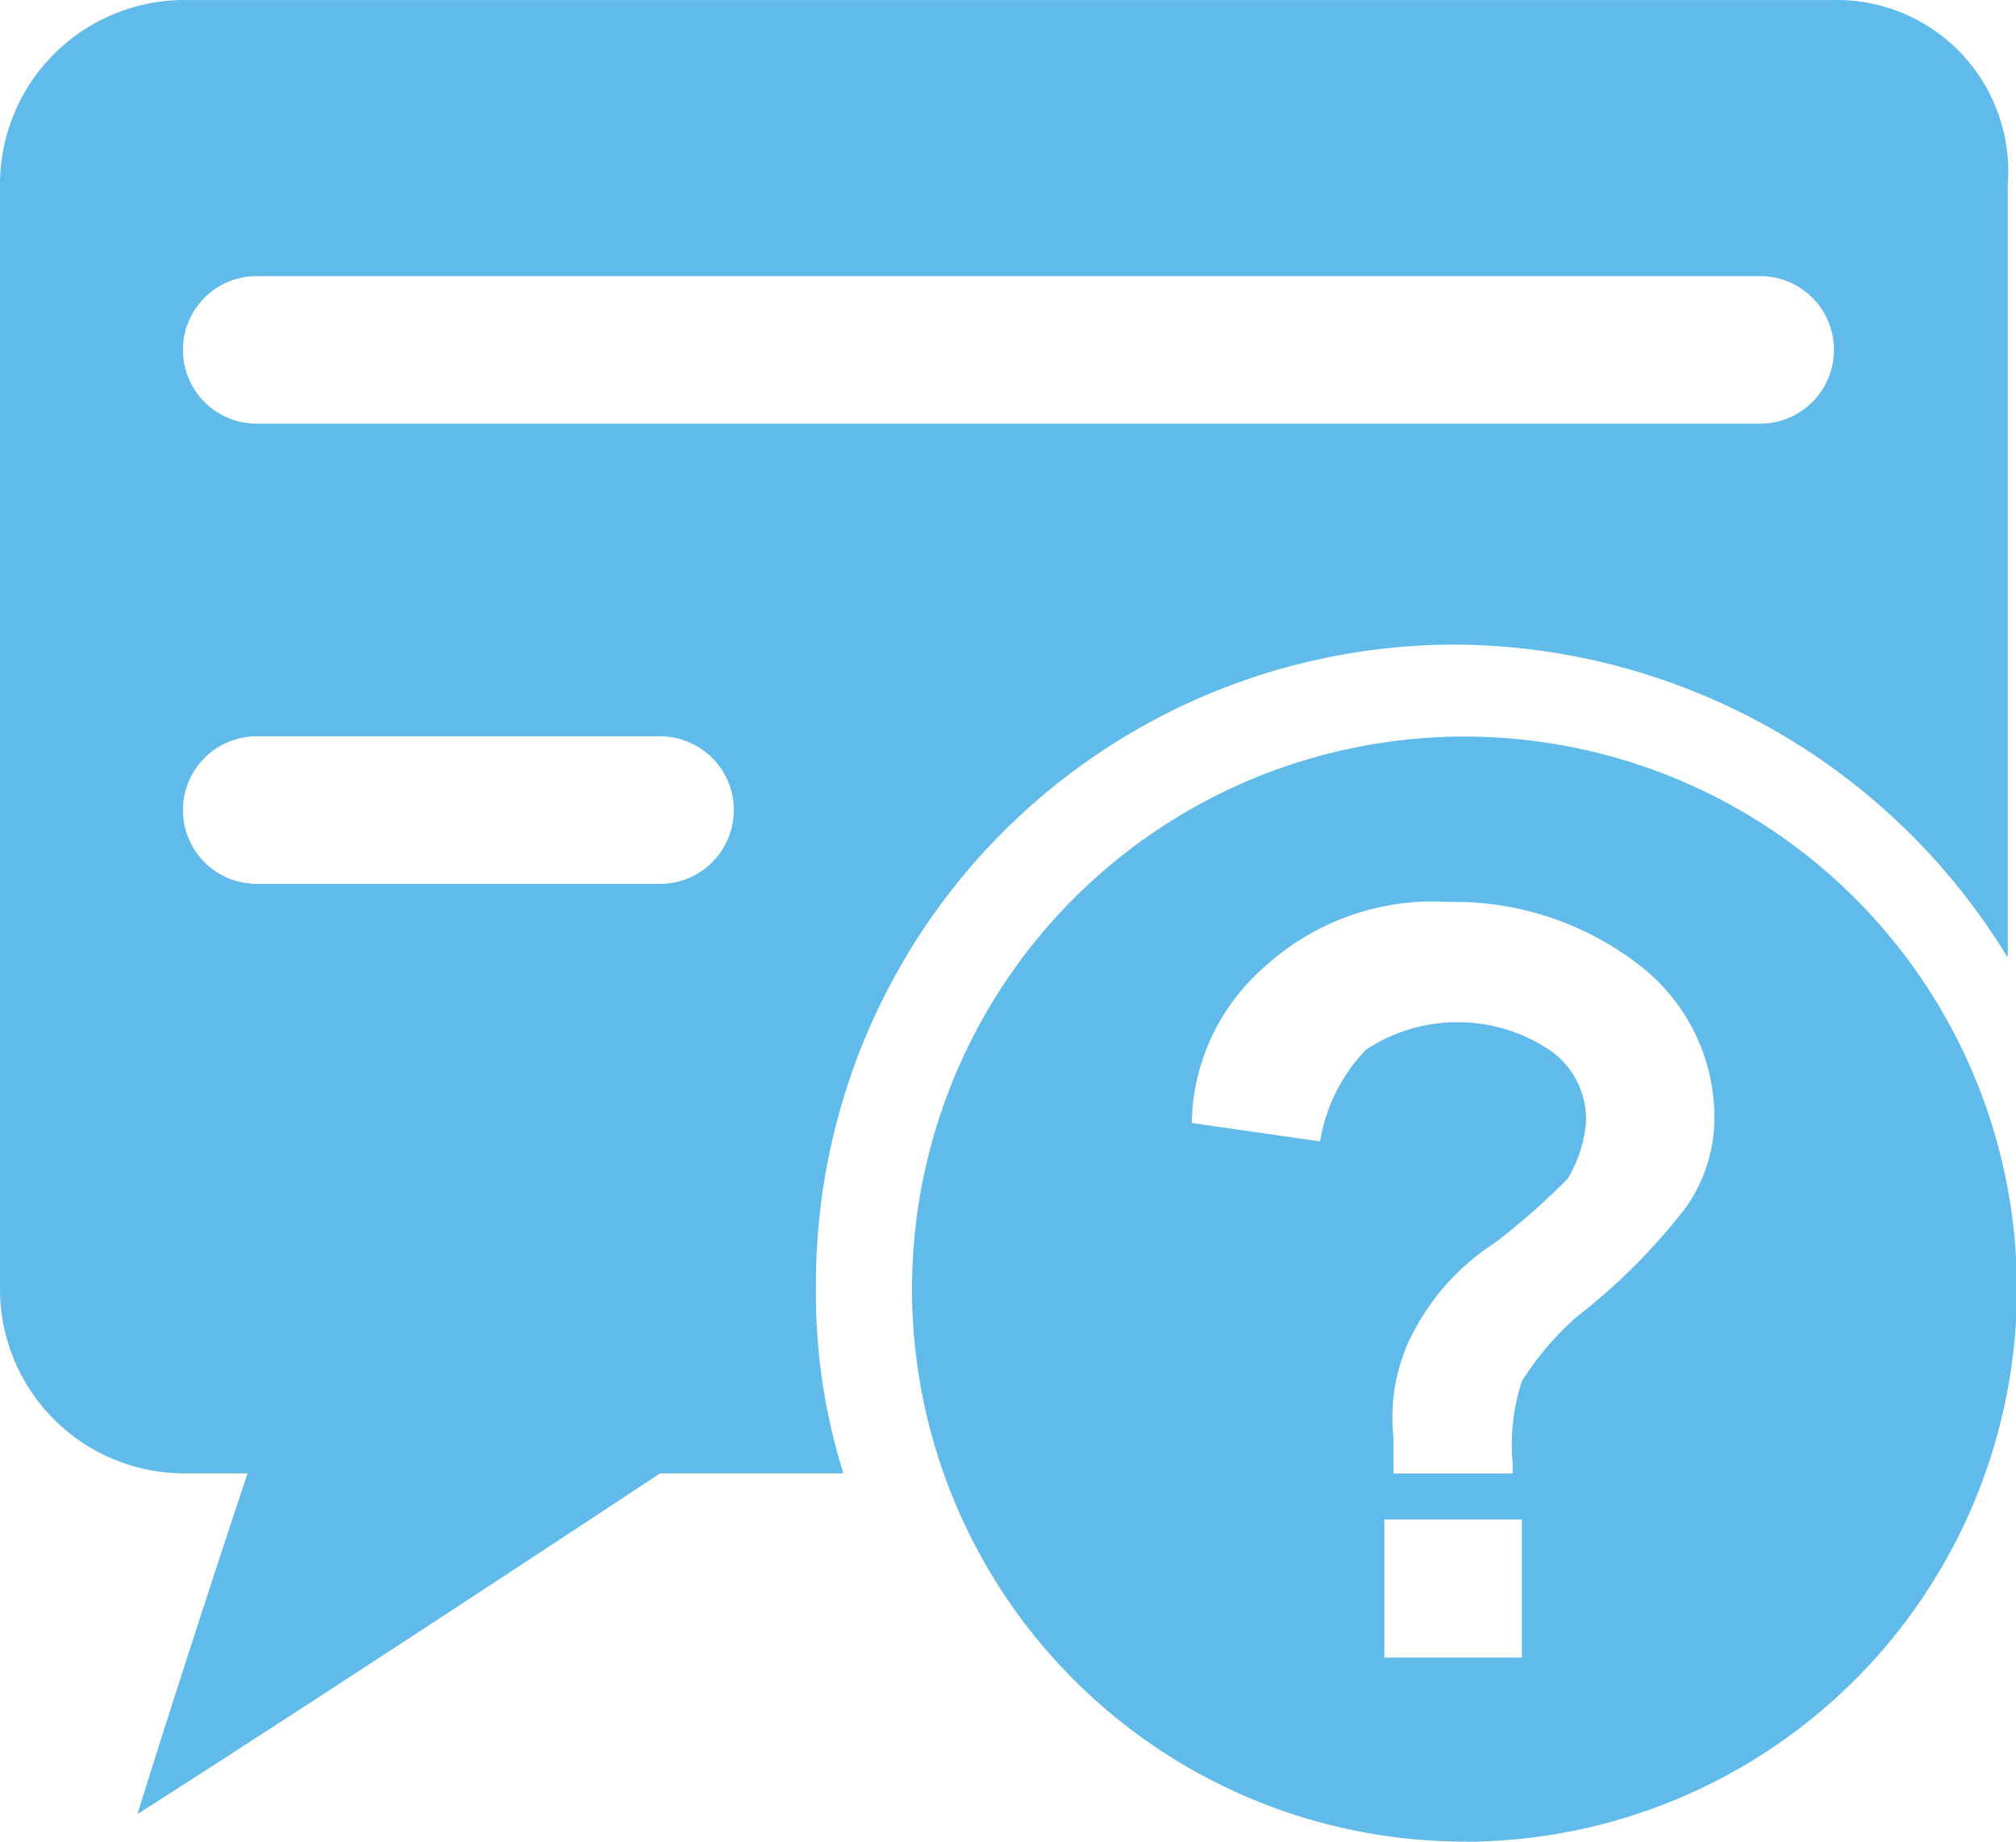 <?xml version="1.0" standalone="no"?><!DOCTYPE svg PUBLIC "-//W3C//DTD SVG 1.1//EN" "http://www.w3.org/Graphics/SVG/1.1/DTD/svg11.dtd"><svg class="icon" width="200px" height="182.69px" viewBox="0 0 1121 1024" version="1.1" xmlns="http://www.w3.org/2000/svg"><path fill="#61bbea" d="M1019.561 0.018H101.942A102.535 102.535 0 0 0-0.023 102.416v614.389a102.535 102.535 0 0 0 101.965 102.398H137.625c-40.786 122.882-61.179 189.439-61.179 189.439s96.861-61.521 290.584-189.439h101.965a331.438 331.438 0 0 1-15.289-102.398 355.454 355.454 0 0 1 356.844-358.394 361.811 361.811 0 0 1 305.873 174.081V102.416A95.244 95.244 0 0 0 1019.561 0.018zM367.029 491.434H142.729a41.014 41.014 0 0 1 0-82.028h224.301a41.014 41.014 0 0 1 0 82.028z m611.746-255.882H142.729a41.014 41.014 0 0 1 0-82.028h836.047a41.014 41.014 0 0 1 0 82.028z m-163.122 788.379a307.195 307.195 0 1 1 305.873-307.195 307.445 307.445 0 0 1-305.896 307.286z m25.497-209.923a114.11 114.11 0 0 1 5.104-46.072 163.19 163.19 0 0 1 30.578-35.842 336.109 336.109 0 0 0 61.179-61.521 86.767 86.767 0 0 0 15.289-51.199 107.092 107.092 0 0 0-40.786-82.028 167.793 167.793 0 0 0-107.092-35.842 138.49 138.49 0 0 0-101.965 35.842 117.414 117.414 0 0 0-40.786 87.041l71.364 10.231a95.699 95.699 0 0 1 25.474-50.926 92.281 92.281 0 0 1 101.965 0 46.642 46.642 0 0 1 20.393 41.014 72.914 72.914 0 0 1-10.185 30.715 383.367 383.367 0 0 1-40.786 35.842 131.404 131.404 0 0 0-45.89 51.199 101.646 101.646 0 0 0-10.185 56.326v20.507h66.26z m-71.387 107.616h76.468v-76.81h-76.468z" /></svg>